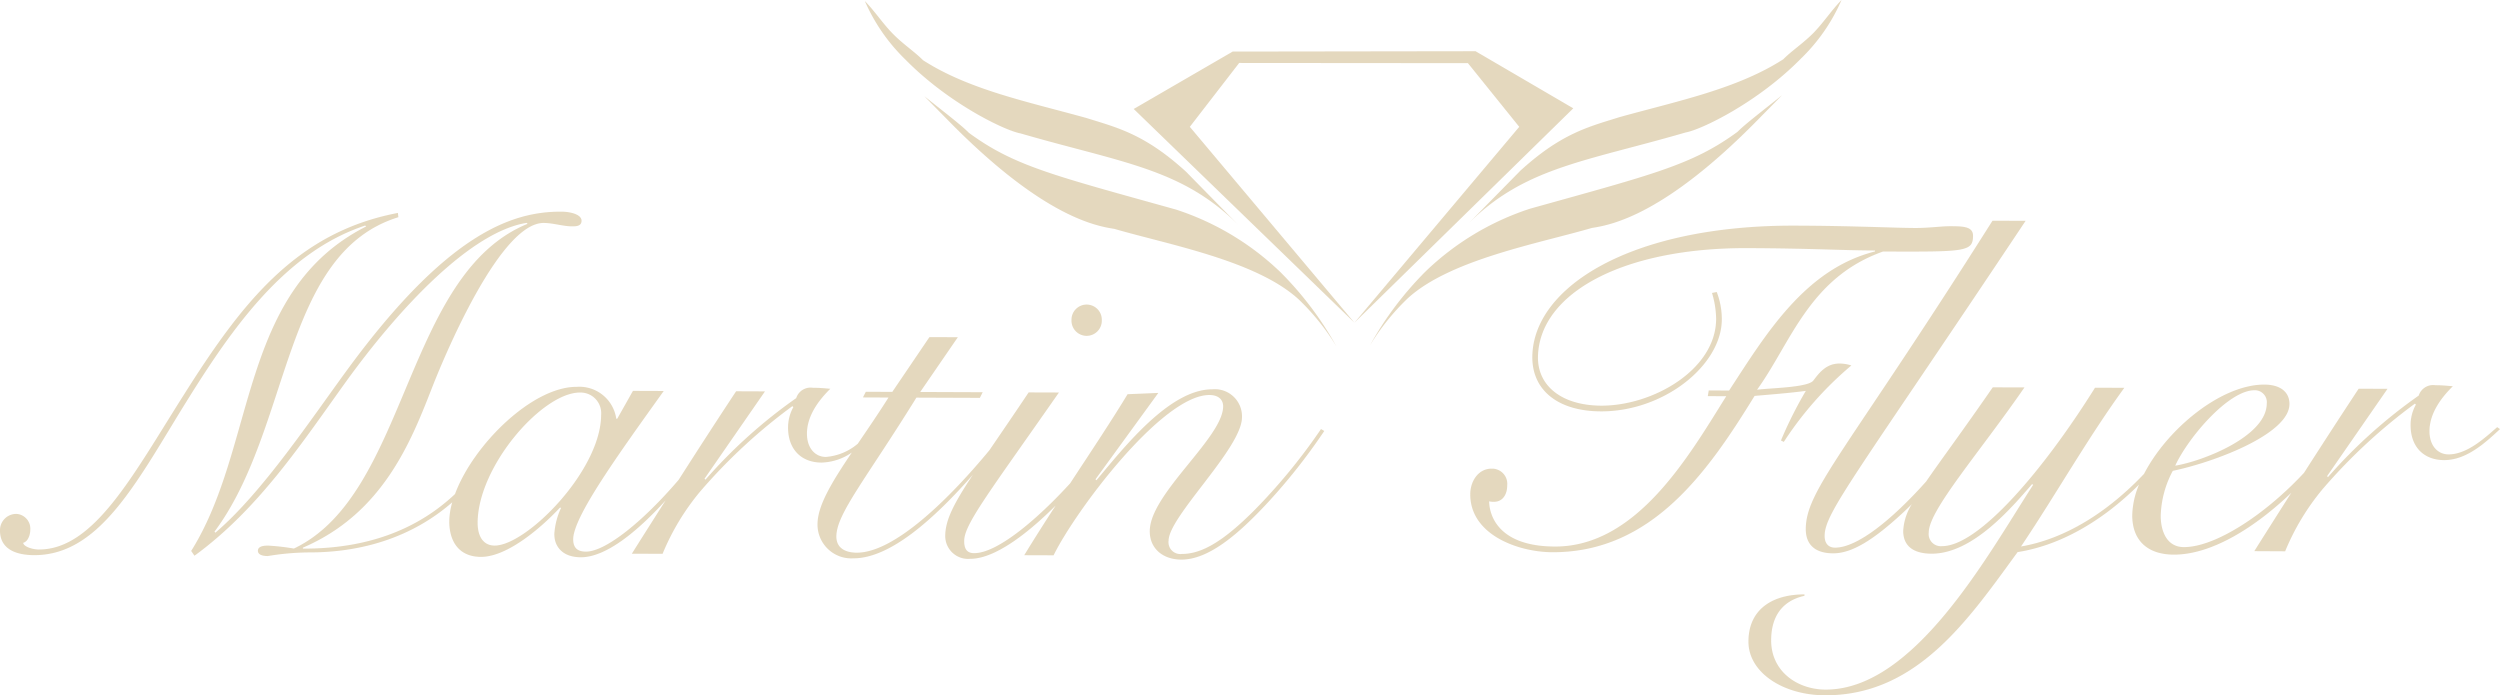 <svg xmlns="http://www.w3.org/2000/svg" xmlns:xlink="http://www.w3.org/1999/xlink" width="327.043" height="90.957" viewBox="0 0 327.043 90.957">
  <defs>
    <clipPath id="clip-path">
      <rect id="Rectangle_104" data-name="Rectangle 104" width="327.043" height="90.957" fill="#d5c29a"/>
    </clipPath>
  </defs>
  <g id="MartinFlyer" transform="translate(0.001)" opacity="0.64">
    <g id="Group_57" data-name="Group 57" transform="translate(-0.001 0)" clip-path="url(#clip-path)">
      <path id="Path_132" data-name="Path 132" d="M229.532,51.789c-6.043,9.821-13.4,20.5-26.456,20.452-4.461-.015-10.766-2.272-10.741-7.6,0-1.609,1-3.337,2.8-3.333a1.985,1.985,0,0,1,2.035,2.177c0,1.177-.567,2.164-1.747,2.16a2.211,2.211,0,0,1-.614-.065c0,.557.1,5.883,8.587,5.917,10.773.04,17.628-12.006,22.427-19.665l-2.415-.011.127-.743,2.662.011c4.8-7.349,9.908-15.875,19.081-18.193v-.124c-4.271-.017-8.545-.281-16.653-.312-16.354-.065-27.147,5.9-27.428,14.072-.143,3.9,3.071,6.514,8.269,6.535,6.756.027,15.008-4.71,15.033-11.336a12.192,12.192,0,0,0-.542-3.407l.622-.122a9.846,9.846,0,0,1,.664,3.6c-.023,5.944-7.543,12.044-15.835,12.013-5.51-.023-8.969-2.7-8.954-7.1.038-9.039,12.7-17.288,34.5-17.2,7.244.025,12.941.3,15.54.308,1.858.008,3.405-.234,4.643-.23,1.61.008,2.974.011,2.97,1.251-.011,2.1-1,2.1-11.772,2.059-9.678,3.43-12.059,11.966-16.482,18.079,1.92-.24,6.689-.285,7.372-1.213.745-.985,1.683-2.221,3.413-2.213a5.12,5.12,0,0,1,1.552.253,45.332,45.332,0,0,0-8.838,10l-.373-.188a53.814,53.814,0,0,1,3.253-6.486c-2.234.3-5.328.532-6.695.656m97.511,4.343c-1.746,1.6-4.29,4.069-7.326,4.056-2.664-.008-4.39-1.747-4.375-4.6a5.427,5.427,0,0,1,.694-2.66l-.129-.125a72.3,72.3,0,0,0-12.059,11.163,31.293,31.293,0,0,0-4.917,8.153L294.9,72.1c1.6-2.54,3.217-5.088,4.839-7.634-4.546,4.356-10.294,8.108-15.371,8.089-3.462-.011-5.442-1.879-5.434-5.16a10.974,10.974,0,0,1,.886-4c-4.894,4.881-10.431,7.978-15.881,8.828C257.53,81,250.807,91.006,238.731,90.957c-5.512-.021-10.021-3.01-10.005-7.035.011-4.335,3.3-6.18,7.33-6.163v.184c-2.978.669-4.345,2.768-4.358,5.8-.015,4.151,3.5,6.457,7.1,6.469,11.639.046,21.246-17.628,27.162-26.768l-.118-.125c-2.679,3.086-7.777,9.136-13.165,9.114-2.6-.009-3.71-1.19-3.706-2.985a7.32,7.32,0,0,1,1.122-3.487c-.352.35-.7.69-1.044,1.01-4.044,3.759-6.834,5.421-9.252,5.415-2.54-.011-3.578-1.316-3.571-3.175.013-5.141,5.3-10.072,24.428-40.339l4.333.017c-22.237,33.351-26.285,38.163-26.293,41.2-.008.991.491,1.55,1.356,1.553,2.85.013,7.338-3.523,11.924-8.655,1.9-2.768,4.74-6.569,8.714-12.316l4.147.013c-5.974,8.646-12.508,16.052-12.519,18.961a1.586,1.586,0,0,0,1.728,1.8c4.771.021,13.224-9.853,20.02-20.726l3.835.013c-4.852,6.668-8.908,13.9-13.513,20.756,5.765-.985,11.336-4.482,16.092-9.5,3.059-5.929,10.133-11.7,15.749-11.677,2.046.008,3.28.941,3.272,2.55-.011,3.9-9.745,7.579-15.261,8.735a13.219,13.219,0,0,0-1.578,5.875c0,1.919.732,4.09,3.023,4.1,4.094.015,10.618-4.225,15.723-9.72q3.5-5.465,7.146-11l3.778.013-7.91,11.424.122.125a66.385,66.385,0,0,1,11.869-10.665,1.972,1.972,0,0,1,2.173-1.354c.865,0,1.544.068,2.287.135-1.426,1.417-3.042,3.455-3.052,5.868-.008,1.92,1.1,3.038,2.468,3.046,2.47.011,4.831-2.209,6.389-3.565Zm-42.495,4.786c3.656-.6,11.964-3.854,11.979-8.127a1.563,1.563,0,0,0-1.6-1.74c-3.405-.013-8.7,6.22-10.376,9.866M144.135,41.894a1.984,1.984,0,1,0-3.966-.011,1.984,1.984,0,1,0,3.966.011m28.677,14.234.426.251a76.927,76.927,0,0,1-7.459,9.442c-3.732,4.01-7.647,7.4-11.239,7.385-2.413-.008-4.143-1.437-4.132-3.729.013-4.892,9.585-12.224,9.6-16.312,0-.991-.74-1.487-1.787-1.491-6.195-.025-17.584,15.225-20.393,20.971l-3.843-.013c1.282-2.1,2.683-4.3,4.107-6.491-3.763,3.763-8.022,6.973-11.167,6.961a2.988,2.988,0,0,1-3.272-2.985c.011-2.093,1.1-4.2,3.609-8-4.963,5.643-10.772,10.943-15.63,10.922a4.421,4.421,0,0,1-4.687-4.476c.009-2.449,1.913-5.546,4.485-9.361a7.346,7.346,0,0,1-3.957,1.312c-2.666-.01-4.394-1.751-4.381-4.6a5.471,5.471,0,0,1,.692-2.658l-.125-.124A72.192,72.192,0,0,0,91.6,64.293a31.3,31.3,0,0,0-4.923,8.155l-4.022-.013c1.455-2.32,2.938-4.643,4.413-6.967-3.734,4.113-7.83,7.446-11.1,7.433-2.352-.01-3.462-1.375-3.453-3.048a9.5,9.5,0,0,1,.877-3.4l-.124-.063C71.094,68.733,66.5,72.864,62.9,72.851c-3.037-.015-4.137-2.247-4.13-4.662a9.568,9.568,0,0,1,.388-2.476C54.021,70.195,47.488,72.3,40.3,72.267a34.119,34.119,0,0,0-5.263.473c-.745,0-1.3-.192-1.3-.685,0-.685,1-.681,1.365-.679a30.086,30.086,0,0,1,3.343.384c15.01-7.123,14.38-35.859,30.571-42.48l-.122-.125C61.7,30.3,52.443,39.989,45.218,49.992,39.493,57.961,33.819,66.6,25.441,72.7l-.432-.624c8.6-13.711,6.136-33.969,22.887-42.449l-.122-.124C36.863,33.117,29.822,43.74,23.716,53.624c-6.1,9.946-10.912,19.031-19.271,19-2.1-.008-4.453-.635-4.446-3.236a2.126,2.126,0,0,1,2.179-2.16,1.94,1.94,0,0,1,1.787,2.05c0,.62-.255,1.548-.934,1.734.057.494,1.228.871,2.035.873,7.246.029,12.361-9.8,18.906-20.113,7.6-12.044,14.7-21.37,28.08-23.916l.063.559C36.863,33.117,38.137,56.033,28.054,69.556l.124.125C34.33,64.443,40.746,54.744,45.6,48.138c12.952-17.6,21.389-20.476,27.822-20.45,1.24,0,2.664.382,2.654,1.185,0,.683-.618.74-1.236.738-1.183,0-2.474-.441-3.715-.445-5.573-.023-12.631,16.544-14.51,21.307C53.856,57.52,50.23,67.1,39.624,71.644v.125c8.239.032,14.877-2.4,19.9-7.14C61.9,58.191,69.628,50.584,75.435,50.606a4.875,4.875,0,0,1,5.183,4.168h.127L82.8,51.133l4.029.015c-6.1,8.518-11.834,16.485-11.844,19.4,0,1.116.55,1.611,1.664,1.614,2.525.011,7.393-3.85,12.137-9.4,2.451-3.837,4.94-7.687,7.509-11.576l3.778.015L92.164,62.623l.124.125a66.435,66.435,0,0,1,11.869-10.667,1.972,1.972,0,0,1,2.175-1.354c.867,0,1.544.068,2.287.131-1.43,1.418-3.048,3.459-3.056,5.872,0,1.92,1.1,3.04,2.466,3.044a7.313,7.313,0,0,0,4.181-1.726c1.263-1.854,2.641-3.864,4.02-6.043l-3.343-.015.375-.74,3.466.015,4.856-7.165,3.719.011-4.921,7.165,8.172.032-.371.74-8.3-.032c-6.666,10.751-10.456,15.194-10.473,18.166,0,1.55,1.234,2.111,2.656,2.118,5.111.019,12.532-7.549,17.364-13.4,1.415-2.073,3.111-4.543,5.134-7.566l3.963.013c-9.093,13.032-12.39,17.231-12.393,19.4-.011,1.053.359,1.612,1.293,1.616,3.113.011,8.444-4.619,12.565-9.133,2.8-4.269,5.541-8.387,7.514-11.661l4.023-.167L143.31,62.7l.124.122c3.483-4.136,9.52-11.912,15.158-11.892a3.545,3.545,0,0,1,3.881,3.67c-.011,4.023-9.585,12.966-9.6,16.122a1.545,1.545,0,0,0,1.73,1.744c2.6.008,5.455-1.654,9.558-5.786a76.046,76.046,0,0,0,8.65-10.553M78.639,54.274a2.7,2.7,0,0,0-2.772-2.922c-4.894-.019-13.352,9.608-13.384,17.041,0,1.856.8,2.972,2.217,2.978,4.151.017,13.911-9.789,13.939-17.1M193.027,6.7l-31.767.046-12.951,7.509,28.875,27.962L155.65,16.592l6.455-8.355,29.925.025,6.712,8.33L177.184,42.214l28.628-28.044ZM191.92,29.423c7.4-7.524,15.348-8.245,28.615-12.1,2.023-.361,9.406-3.9,15.065-9.663A23.891,23.891,0,0,0,240.906,0c-1.3,1.323-2.373,2.978-3.675,4.307s-2.905,2.377-3.944,3.445c-6.05,3.883-13.694,5.427-21.366,7.554-4.022,1.264-7.617,2.084-13.038,7.03-1.738,1.772-3.354,3.411-6.963,7.087M229.9,15.73c1-1.019,2.05-2.08,3.225-3.276-2.637,2.114-4.835,3.784-5.839,4.8C221.339,21.6,216.27,22.8,200.13,27.308A35.624,35.624,0,0,0,186.5,35.5a43.3,43.3,0,0,0-7.3,9.709,30.119,30.119,0,0,1,4.955-6.18c5.548-5.077,17.071-7.163,24.108-9.214,2.607-.39,9.538-1.768,21.632-14.082m-75.99,11.7c-16.135-4.506-21.208-5.7-27.147-10.049-1-1.019-3.2-2.687-5.841-4.8,1.177,1.2,2.221,2.257,3.227,3.278,12.095,12.31,19.022,13.685,21.636,14.078,7.03,2.054,18.558,4.137,24.1,9.218a30.12,30.12,0,0,1,4.957,6.176,43.452,43.452,0,0,0-7.3-9.7,35.663,35.663,0,0,0-13.637-8.2m-20.4-9.982c13.266,3.852,21.212,4.573,28.615,12.1-3.615-3.677-5.221-5.313-6.959-7.087-5.419-4.944-9.015-5.769-13.044-7.031C134.45,13.3,126.8,11.764,120.75,7.878c-1.044-1.069-2.633-2.114-3.932-3.445-1.316-1.327-2.381-2.978-3.685-4.3a24.107,24.107,0,0,0,5.311,7.661c5.657,5.759,13.032,9.3,15.059,9.659" transform="translate(0 0)" fill="#d5c29a"/>
    </g>
  </g>
</svg>
